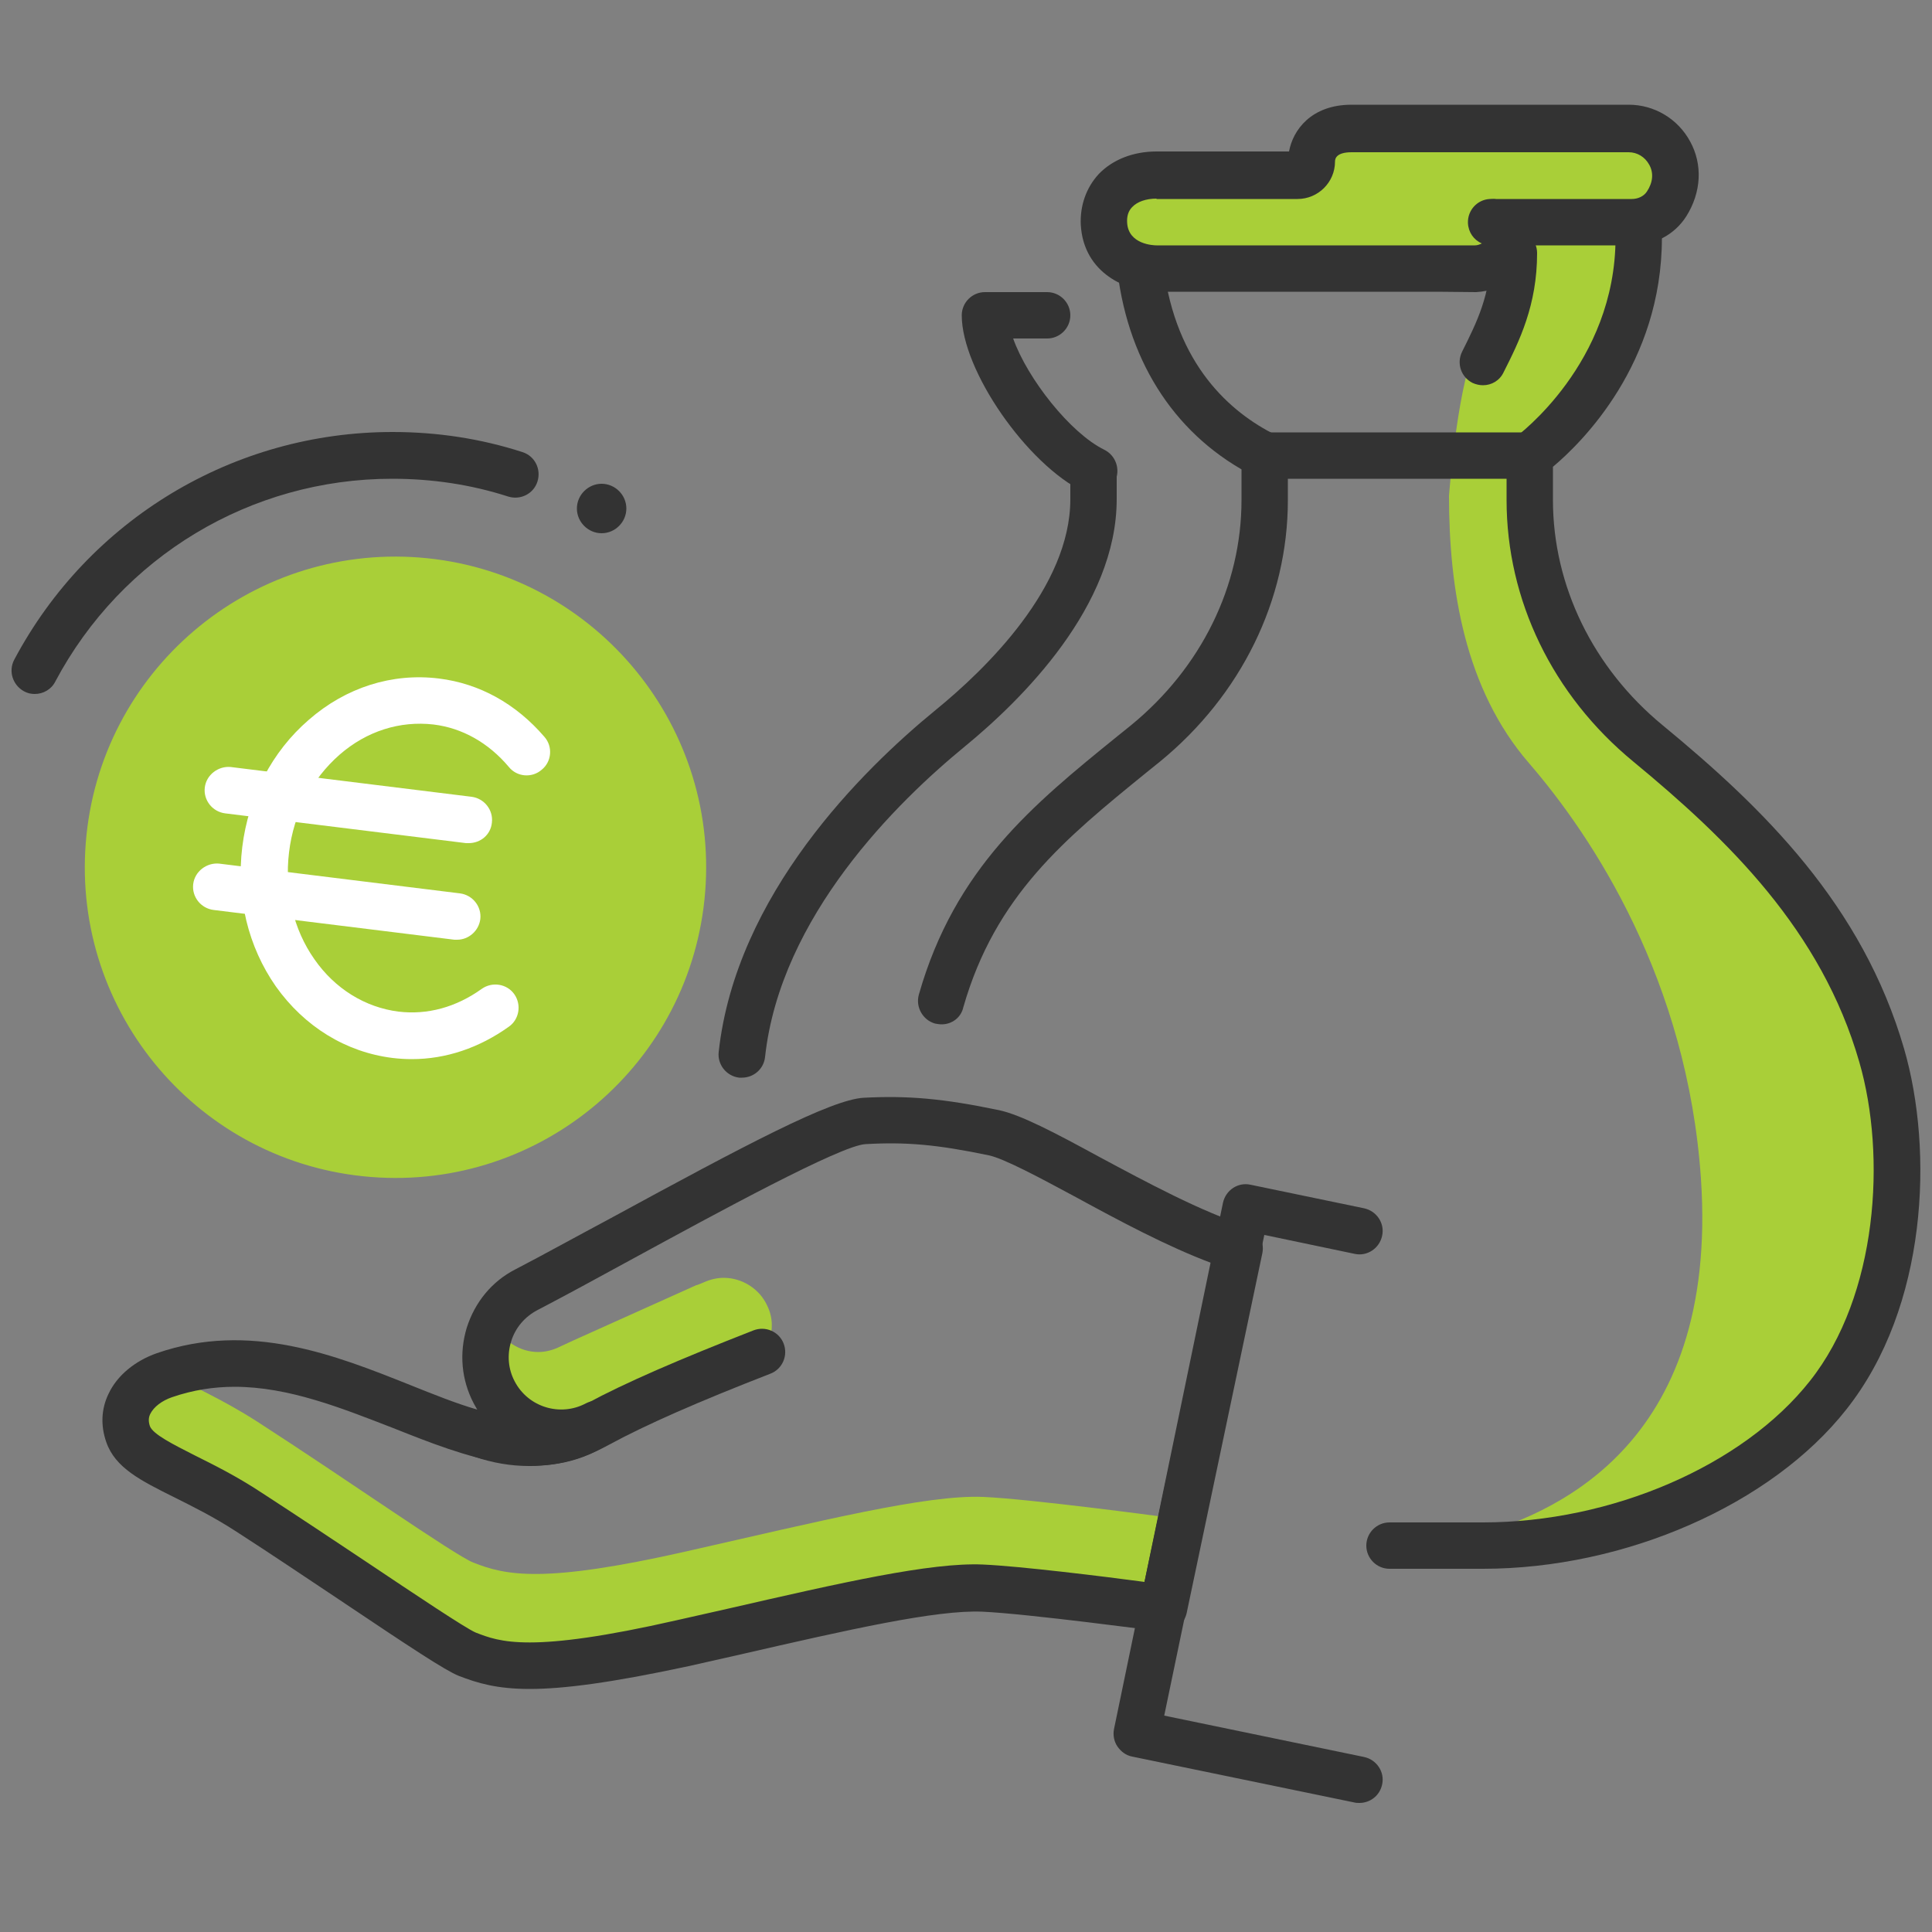<svg xmlns="http://www.w3.org/2000/svg" xmlns:xlink="http://www.w3.org/1999/xlink" id="Layer_1" x="0px" y="0px" viewBox="0 0 500 500" style="enable-background:new 0 0 500 500;" xml:space="preserve">
<rect x="0" y="0" width="500" height="500" fill="#808080" stroke="none"/>
<style type="text/css">
	.st0{fill:#A9CF38;}
	.st1{fill:#333333;}
	.st2{fill:#FFFFFF;}
</style>
<g>
	<path class="st0" d="M426.1,35.2h-76.6c-4.4,0-8.1,4.1-8.1,8.1h-44.3c-4.4,1.2-8.1,5.3-8.1,10.4v4.6c0,5.1,3.6,9.2,8.1,9.2h90.7   c4.4,0,8.1-4.1,8.1-8.1h30.2c4.4-1.2,8.1-5.3,8.1-10.4v-4.6C434.2,39.4,430.5,35.2,426.1,35.2z"></path>
	<path class="st0" d="M410.4,181.2c-6.4-7.5-13.1-34.8-14.9-48.5c-1.8-13.7,3.7-17.4,3.7-17.4l18.7-36.1l3.7-27.4l-32.4,1.9   c-0.6,11.7,0.3,18.2-7.8,37.5c-4.4,10.5-6.4,37.1-6.4,37.1c0,24.1,4.1,50,20.7,69.2c16.6,19.2,41,56.3,44.5,107.5   c4.7,69.8-38.9,87.3-60.5,93h37.2c0,0,62.7-17.3,74.4-83.7C501.3,256.9,442.5,219.2,410.4,181.2z"></path>
	<g>
		<path class="st1" d="M383.8,99.7c-0.9,0-1.8-0.2-2.7-0.6c-3-1.5-4.2-5.1-2.7-8.1c3.8-7.6,7.4-14.8,7.4-25.5c0-3.3,2.7-6,6-6    c3.3,0,6,2.7,6,6c0,13.5-4.6,22.8-8.7,30.9C388.1,98.5,386,99.7,383.8,99.7z"></path>
	</g>
	<g>
		<path class="st1" d="M372.1,75.5h-72.7c-7.6,0-19-4.6-19.7-17.4c-0.2-4.9,1.4-9.5,4.6-13c3.6-3.8,9-5.9,15-5.9h34.3    c1-5.5,5.7-12.1,16.2-12.1h71.7c6.6,0,12.7,3.6,15.9,9.5c3.3,6,2.9,13.2-1,19.4c-3,4.7-8.2,7.5-14.1,7.5h-25.1    c-1.6,6.7-7.7,11.7-15.2,12.1L372.1,75.5z M299.3,51.4c-2.7,0-5,0.8-6.3,2.2c-1,1-1.4,2.4-1.3,4c0.3,5.7,6.9,5.9,7.6,5.9h82.4    c0.6,0,1.2-0.2,1.8-0.5c-2.1-0.9-3.5-2.9-3.6-5.3c-0.1-3.3,2.4-6,5.6-6.2c0.4,0,1-0.1,1.7,0h35.1c1.6,0,3.1-0.7,3.9-1.9    c1.6-2.4,1.8-4.9,0.6-7c-1.1-2-3.1-3.2-5.3-3.2h-71.7c-3.9,0-4.3,1.6-4.3,2.4c0,5.4-4.4,9.7-9.7,9.7H299.3z"></path>
	</g>
	<g>
		<path class="st1" d="M327.4,123.9c-0.9,0-1.8-0.2-2.7-0.6c-19.9-10-32.5-28.8-35.5-53c-0.4-3.3,1.9-6.3,5.2-6.7    c3.3-0.4,6.3,1.9,6.7,5.2c3.2,25.8,17.5,38,28.9,43.7c3,1.5,4.2,5.1,2.7,8.1C331.7,122.7,329.6,123.9,327.4,123.9z"></path>
	</g>
	<g>
		<path class="st1" d="M243.7,265.1c-0.6,0-1.1-0.1-1.7-0.2c-3.2-0.9-5.1-4.3-4.2-7.5c9.3-32.7,29.7-49.3,51.3-66.8l3.6-2.9    c18.2-14.9,28.6-36.1,28.6-58.3v-11.5c0-3.3,2.7-6,6-6c3.3,0,6,2.7,6,6v11.5c0,25.9-12.1,50.5-33.1,67.7l-3.6,2.9    c-20.9,17-39,31.7-47.3,60.7C248.7,263.4,246.3,265.1,243.7,265.1z"></path>
	</g>
	<g>
		<path class="st1" d="M283.1,127.9c-0.9,0-1.8-0.2-2.6-0.6c-14.8-7.2-31.6-31.5-31.6-45.7c0-3.3,2.7-6,6-6H271c3.3,0,6,2.7,6,6    s-2.7,6-6,6h-8.8c3.7,10.4,14.8,24.5,23.6,28.8c3,1.5,4.2,5.1,2.8,8.1C287.4,126.7,285.3,127.9,283.1,127.9z"></path>
	</g>
	<g>
		<path class="st1" d="M192,278.9c-0.2,0-0.4,0-0.7,0c-3.3-0.4-5.7-3.4-5.3-6.7c4.5-40.7,37.1-72.9,56.2-88.5    c13-10.6,34.8-31.8,34.8-54.5v-7.3c0-3.3,2.7-6,6-6c3.3,0,6,2.7,6,6v7.3c0,27.7-24.6,51.9-39.2,63.9c-17.6,14.4-47.8,44-51.8,80.4    C197.7,276.6,195.1,278.9,192,278.9z"></path>
	</g>
	<g>
		<path class="st1" d="M383.8,406h-24.2c-3.3,0-6-2.7-6-6c0-3.3,2.7-6,6-6h24.2c33.3,0,67.3-14.7,84.6-36.6    c17.6-22.2,19.8-58.3,12.8-82.5c-9.8-34.1-33.9-57.5-58.5-77.8c-20.9-17.2-32.8-41.8-32.8-67.7v-11.5c0-2,0.9-3.8,2.5-4.9    c0.2-0.2,25.7-18.9,25.7-51.5c0-3.3,2.7-6,6-6c3.3,0,6,2.7,6,6c0,32.7-20.8,53.1-28.2,59.3v8.6c0,22.2,10.4,43.5,28.4,58.3    c26.1,21.5,51.7,46.5,62.5,83.8c7.6,26.3,6.1,66.7-15,93.3C458.4,389.4,420.6,406,383.8,406z"></path>
	</g>
	<g>
		<path class="st1" d="M395.9,123.9h-68.5c-3.3,0-6-2.7-6-6s2.7-6,6-6h68.5c3.3,0,6,2.7,6,6S399.2,123.9,395.9,123.9z"></path>
	</g>
	<path class="st0" d="M43.1,355.1c5.7,3.3,14,6.7,23.6,12.9c23.1,14.9,50.8,34.4,55.8,36.4c8.4,3.3,18,5.5,55.1-2.9   c34.9-7.9,62.2-14.7,76.8-14.1c12,0.5,46.3,5.1,46.3,5.1l15.2-72.3c1.4,0.6,2.8,1.1,4.2,1.5l-19.4,92.2c0,0-34.3-4.7-46.3-5.1   c-14.5-0.6-41.8,6.2-76.8,14.1c-37,8.4-46.7,6.2-55.1,2.9c-5-2-32.7-21.5-55.8-36.4c-16.1-10.4-28.5-12.9-31-19.9   C33.5,362.9,37.6,357.7,43.1,355.1z"></path>
	<path class="st0" d="M192.5,354.1l-45.4,20.6c-1.6,0.7-3.3,1.1-5,1.1c-3.5,0-6.9-1.5-9.3-4.1c-0.8-1-1.5-2-2-3.1   c-0.6-1.4-1-2.8-1.1-4.1c-0.6-0.5-1.3-1.1-1.8-1.7c-1.1-1.2-2-2.5-2.8-3.9c-1.7-3.2-2.4-6.7-2.2-10.1c0.2-3.4,1.3-6.7,3.2-9.6   c-0.4-0.5-0.7-1.1-1.1-1.6c-0.1-0.2-0.2-0.4-0.2-0.5l2.2-1l3.3-1.5c-1.3,1-2.5,2.1-3.4,3.4c0.1,1,0.2,2,0.5,3   c0.2,0.5,0.3,1.1,0.6,1.6c2.1,4.5,6.6,7.3,11.3,7.3c1.7,0,3.4-0.4,5-1.1l4.1-1.9l31.8-14.3c0,0.1,2.1-0.8,2.1-0.8   c1.6-0.7,3.3-1.1,5-1.1c4.7,0,9.3,2.8,11.3,7.3C201.5,344,198.7,351.3,192.5,354.1z"></path>
	<g>
		<path class="st1" d="M351.8,466.6c-0.4,0-0.8,0-1.2-0.1L293,454.6c-1.6-0.3-2.9-1.3-3.8-2.6c-0.9-1.3-1.2-3-0.9-4.5l28.2-136.2    c0.7-3.3,3.9-5.4,7.1-4.7l29.4,6.1c3.3,0.7,5.4,3.9,4.7,7.1c-0.7,3.3-3.9,5.4-7.1,4.7l-23.4-4.9L301.3,444l51.7,10.7    c3.3,0.7,5.4,3.9,4.7,7.1C357.1,464.7,354.6,466.6,351.8,466.6z"></path>
	</g>
	<g>
		<path class="st1" d="M137.1,437.1c-8.5,0-13.5-1.5-18.4-3.4c-3.5-1.4-12.7-7.5-30-19.1c-8.7-5.8-18.5-12.4-27.5-18.2    c-6-3.9-11.5-6.6-16.3-9c-8.4-4.2-15.1-7.5-17.4-14.2c-1.5-4.3-1.3-8.6,0.6-12.5c2.2-4.7,6.8-8.5,12.5-10.5    c24-8.3,46.2,0.5,65.7,8.3c6,2.4,11.7,4.7,17.2,6.3c-0.3-0.5-0.6-1.1-0.9-1.6c-3.2-6.1-3.8-13-1.8-19.6c2.1-6.6,6.5-12,12.6-15.1    c7.3-3.8,15.8-8.5,24.6-13.2c35.1-19.1,57-30.7,65.5-31.2c11.5-0.6,20.6,0.2,35,3.2c5.7,1.2,14.6,5.9,25.8,12    c12.5,6.7,26.6,14.3,38.3,18c3,0.9,4.7,4,4.1,7l-19.6,93.2c-0.7,3.1-3.7,5.2-6.7,4.7c-0.3,0-34.6-4.6-46.2-5.1    c-11.9-0.5-34.4,4.6-62.7,11.1l-13.3,3C158.2,435.5,145.8,437.1,137.1,437.1z M60.7,358.9c-5.3,0-10.7,0.8-16.2,2.7l0,0    c-2.6,0.9-4.7,2.5-5.6,4.3c-0.5,1-0.5,2-0.1,3.2c0.8,2.1,6,4.7,11.5,7.5c4.8,2.4,10.9,5.4,17.4,9.7c9.1,5.9,19,12.5,27.7,18.3    c11.8,7.9,25.1,16.8,27.7,17.9c6.2,2.4,13.9,5.5,52.1-3.2l13.3-3c29.2-6.7,52.4-12,65.9-11.4c9.4,0.4,31.4,3.1,41.8,4.5l17.4-82.5    c-11.5-4.3-24-11-35.2-17.1c-9.1-4.9-18.6-10-22.5-10.8c-13.4-2.8-21.4-3.5-31.9-2.9c-6.4,0.3-38.8,18-60.3,29.7    c-8.8,4.8-17.4,9.5-24.7,13.3c-3.2,1.7-5.6,4.5-6.7,8c-1.1,3.5-0.8,7.2,0.9,10.4c3.5,6.7,11.8,9.2,18.4,5.7c2.9-1.5,6.4-0.5,8,2.3    c1.6,2.8,0.8,6.4-1.9,8.1c-17.4,11.3-37,3.5-55.9-4C88.4,364.4,74.7,358.9,60.7,358.9z M42.5,355.9L42.5,355.9L42.5,355.9z"></path>
	</g>
	<g>
		<path class="st1" d="M136.9,379.4c-4.7,0-9.4-0.8-14.1-2.4c-3.2-1.1-4.8-4.5-3.7-7.7c1.1-3.2,4.5-4.8,7.7-3.7    c4.1,1.4,8.2,2,12.3,1.7c6.1-0.5,10.5-2.8,12.8-4.1c9.8-5.3,23.9-11.4,43.1-18.9c3.1-1.2,6.6,0.3,7.8,3.4c1.2,3.1-0.3,6.6-3.4,7.8    c-18.8,7.3-32.4,13.3-41.6,18.3c-2.8,1.5-9.1,4.9-17.8,5.5C138.9,379.4,137.9,379.4,136.9,379.4z"></path>
	</g>
	<path class="st0" d="M22.2,218.1c3.5-44.3,42.3-77.3,86.5-73.8s77.3,42.3,73.8,86.5c-3.5,44.3-42.3,77.3-86.5,73.8   C51.7,301.1,18.7,262.3,22.2,218.1z"></path>
	<g>
		<path class="st2" d="M106.6,274.1c-1.7,0-3.3-0.1-5-0.3c-12.1-1.5-22.8-8.1-30.2-18.5c-7.2-10.3-10.3-23.1-8.7-36.1    c1.6-13,7.7-24.7,17.2-32.9c9.6-8.4,21.6-12.2,33.7-10.7c10.5,1.3,19.9,6.5,27.3,15.1c2.2,2.5,1.9,6.4-0.7,8.5    c-2.5,2.2-6.4,1.9-8.5-0.7c-5.3-6.3-12.1-10.1-19.5-11c-8.7-1-17.3,1.7-24.3,7.8c-7.2,6.3-11.9,15.2-13.1,25.3    c-1.2,10,1.1,19.9,6.6,27.7c5.3,7.6,13.1,12.4,21.7,13.5c7.5,0.9,14.9-1.1,21.6-5.9c2.7-1.9,6.5-1.3,8.4,1.4    c1.9,2.7,1.3,6.5-1.4,8.4C124,271.2,115.4,274.1,106.6,274.1z"></path>
	</g>
	<g>
		<path class="st2" d="M121.3,218.2c-0.2,0-0.5,0-0.7,0l-62.3-7.7c-3.3-0.4-5.7-3.4-5.3-6.7c0.4-3.3,3.5-5.6,6.7-5.3l62.3,7.7    c3.3,0.4,5.7,3.4,5.3,6.7C127,216,124.4,218.2,121.3,218.2z"></path>
	</g>
	<g>
		<path class="st2" d="M118.3,243.2c-0.2,0-0.5,0-0.7,0l-62.3-7.7c-3.3-0.4-5.7-3.4-5.3-6.7c0.4-3.3,3.5-5.6,6.7-5.3l62.3,7.7    c3.3,0.4,5.7,3.4,5.3,6.7C123.9,240.9,121.3,243.2,118.3,243.2z"></path>
	</g>
	<g>
		<path class="st1" d="M9,179.6c-1,0-1.9-0.2-2.8-0.7c-2.9-1.6-4.1-5.2-2.5-8.2c19.3-36.3,56.8-58.9,97.9-58.9    c11.5,0,22.8,1.7,33.6,5.2c3.2,1,4.9,4.4,3.9,7.6c-1,3.2-4.4,4.9-7.6,3.9c-9.6-3.1-19.7-4.6-30-4.6c-36.6,0-70,20.1-87.2,52.5    C13.3,178.4,11.2,179.6,9,179.6z"></path>
	</g>
	<path class="st1" d="M155.7,125.2c-3.5,0-6.4,2.9-6.4,6.4c0,3.5,2.9,6.4,6.4,6.4c3.5,0,6.4-2.9,6.4-6.4   C162.1,128.1,159.2,125.2,155.7,125.2z"></path>
</g>
</svg>